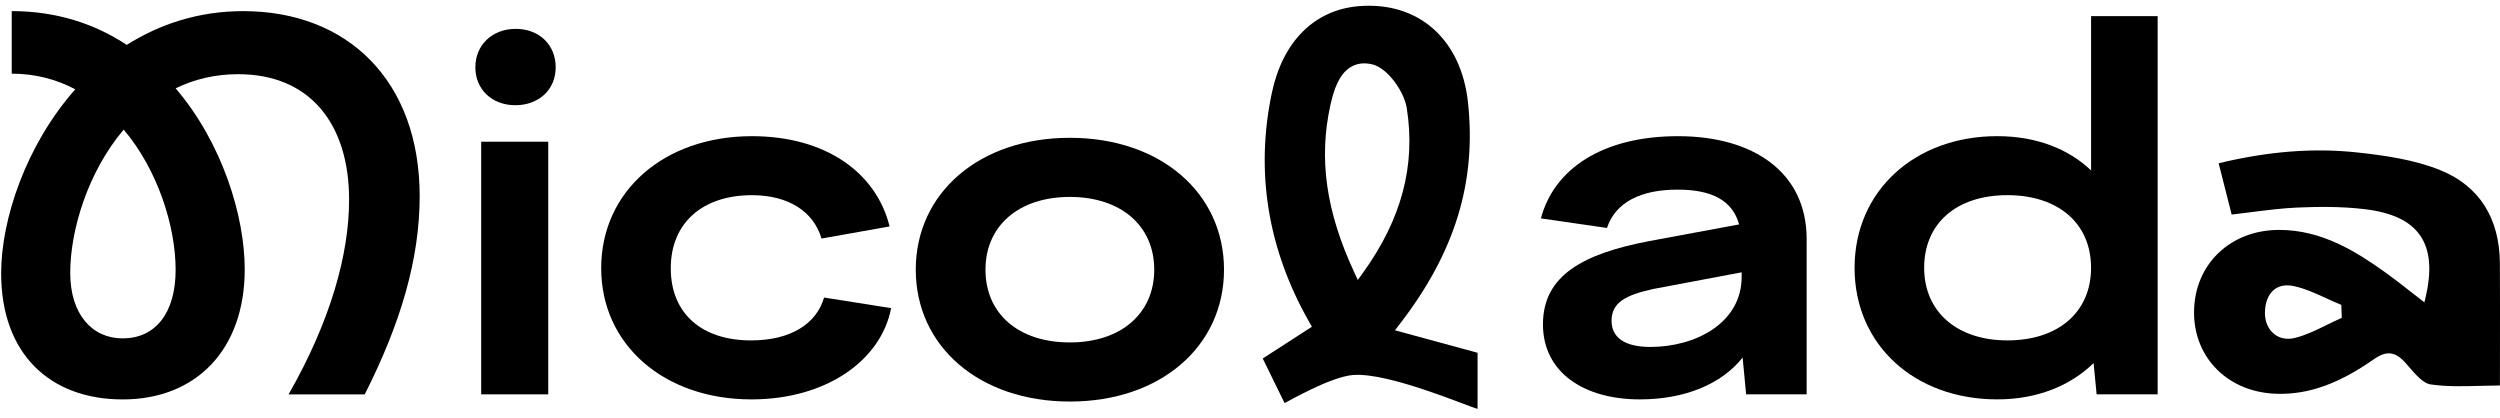 <?xml version="1.0" encoding="UTF-8"?><svg id="Layer_1" xmlns="http://www.w3.org/2000/svg" viewBox="0 0 1080 180.5"><path d="M54.74,19.4c14.16-8.93,30.93-14.59,50.32-14.59,45.31,0,76.24,30.28,76.24,79.95,0,27.23-8.28,55.11-23.74,85.61h-32.89c18.3-32.02,26.14-60.78,26.14-84.08,0-32.89-16.99-54.24-47.92-54.24-10.02,0-18.95,2.18-27.01,6.1,20.26,23.74,29.84,55.33,29.84,78.2,0,34.85-21.13,56.2-52.72,56.2S.5,152.71.5,118.08c0-23.31,10.67-55.33,32.02-79.51-8.28-4.36-17.43-6.75-27.45-6.75V4.8c19.6,0,36.16,5.66,49.67,14.59ZM53,146.18c13.94,0,22.87-10.67,22.87-29.63s-7.84-43.35-22.44-60.56c-15.68,18.52-23.09,43.78-23.09,61.87s9.58,28.32,22.65,28.32Z"/><path d="M207.87,61.22h28.97v109.14h-28.97V61.22Z"/><path d="M259.71,115.9c0-33.33,27.23-57.07,65.13-57.07,31.59,0,53.59,15.47,59.47,38.99l-29.41,5.23c-3.49-11.76-14.38-18.73-30.06-18.73-21.35,0-35.07,11.98-35.07,31.59s13.51,31.15,34.64,31.15c17.21,0,28.32-7.19,31.59-18.52l28.97,4.57c-4.36,22.65-28.1,39.43-60.34,39.43-37.9,0-64.91-23.74-64.91-56.64Z"/><path d="M395.61,116.5c0-33.18,27.5-56.97,66.58-56.97s66.58,23.79,66.58,56.97-27.5,56.97-66.58,56.97-66.58-23.79-66.58-56.97ZM462.18,147.93c22.05,0,36.45-12.44,36.45-31.43s-14.41-31.43-36.45-31.43-36.45,12.44-36.45,31.43,14.19,31.43,36.45,31.43Z"/><path d="M666.56,140.08c0-21.13,17.43-30.5,45.96-35.94l38.77-7.19c-2.83-10.24-11.54-15.03-26.58-15.03-15.9,0-26.79,5.45-30.5,16.56l-28.54-4.14c5.66-21.35,26.58-35.51,59.25-35.51s55.55,15.68,55.55,44.44v67.09h-26.14l-1.52-15.9c-9.15,11.54-25.05,18.08-44.44,18.08-23.96,0-41.82-11.54-41.82-32.46ZM712.96,149.88c19.39,0,39.43-10.24,39.43-30.28v-1.96l-38.12,7.19c-11.98,2.61-18.08,5.88-18.08,13.72,0,7.41,5.88,11.33,16.77,11.33Z"/><path d="M801.18,115.68c0-33.11,25.92-56.86,61.65-56.86,16.77,0,30.71,5.45,40.52,14.81V6.98h28.75v163.38h-26.36l-1.31-13.51c-10.02,9.8-24.4,15.68-41.61,15.68-35.72,0-61.65-23.53-61.65-56.85ZM867.18,147.05c22,0,36.16-12.2,36.16-31.37s-14.16-31.37-36.16-31.37-35.94,12.2-35.94,31.37,14.38,31.37,35.94,31.37Z"/><path d="M584.65,162c15.41-1.19,49.73,13.69,53.66,14.63v-24.23l-35.69-9.71,2.16-2.81c23.78-30.84,33.12-61.26,29.38-95.72-2.96-27.29-21.44-43.58-47.08-41.5-19.26,1.56-32.99,15.27-37.67,37.59-7.17,34.17-1.71,67.46,16.22,98.95l1.11,1.95-21.24,13.71,9.44,19.27c1.41-.63,19.81-11.39,29.71-12.15ZM574.67,45.66c1.41-6.4,3.55-13.39,8.71-16.61,2.7-1.69,5.89-2.1,9.46-1.24,6.66,1.61,13.74,11.72,14.88,18.87,3.93,24.73-2.22,47.95-18.78,70.98l-2.37,3.3-1.7-3.68c-12-25.94-15.24-48.7-10.19-71.61Z"/><path d="M222.81,12.47c10.13,0,17.25,6.9,17.25,16.6s-7.33,16.38-17.46,16.38-17.25-6.9-17.25-16.38,7.11-16.6,17.46-16.6Z"/><path d="M983.85,170.13c13.62.28,26.49-4.34,41.69-14.96,5.35-3.75,9.12-3.35,13.44,1.39.6.66,1.22,1.37,1.85,2.1,2.82,3.25,6.01,6.93,9.15,7.4,6.93,1.02,14.04.83,21.57.63,2.74-.07,5.56-.15,8.42-.17,0-5.43,0-10.76.02-16.02.02-12.67.03-24.64-.04-36.75-.11-19.48-8.93-33.36-25.5-40.14-11.29-4.62-24.12-6.46-36.3-7.77-18.77-2.01-38.31-.47-59.69,4.69l5.62,22.16c3-.34,5.89-.71,8.7-1.07,6.84-.87,13.3-1.69,19.76-1.96,8.08-.34,18.69-.56,29.19.72,11.68,1.42,19.45,5.12,23.75,11.31,4.39,6.31,5.14,15.18,2.29,27.11l-.43,1.8-1.47-1.13c-1.67-1.28-3.3-2.56-4.92-3.83-3.55-2.78-6.9-5.4-10.41-7.91-12.49-8.91-27.37-18.41-45.89-18.41h-.06c-21.21.03-36.67,14.96-36.76,35.52-.09,20.02,15.06,34.85,36.03,35.28ZM982.39,125.15c2.18-1.74,5.11-2.29,8.48-1.57,4.85,1.03,9.48,3.16,13.96,5.22,1.93.89,3.93,1.81,5.9,2.61l.72.29.19,5.61-.74.33c-1.93.86-3.89,1.82-5.77,2.75-4.39,2.16-8.93,4.39-13.71,5.59-1,.25-1.98.37-2.93.37-2.25,0-4.32-.69-6.02-2.03-2.6-2.06-4.07-5.44-4.02-9.29.05-4.38,1.46-7.89,3.95-9.89Z"/></svg>